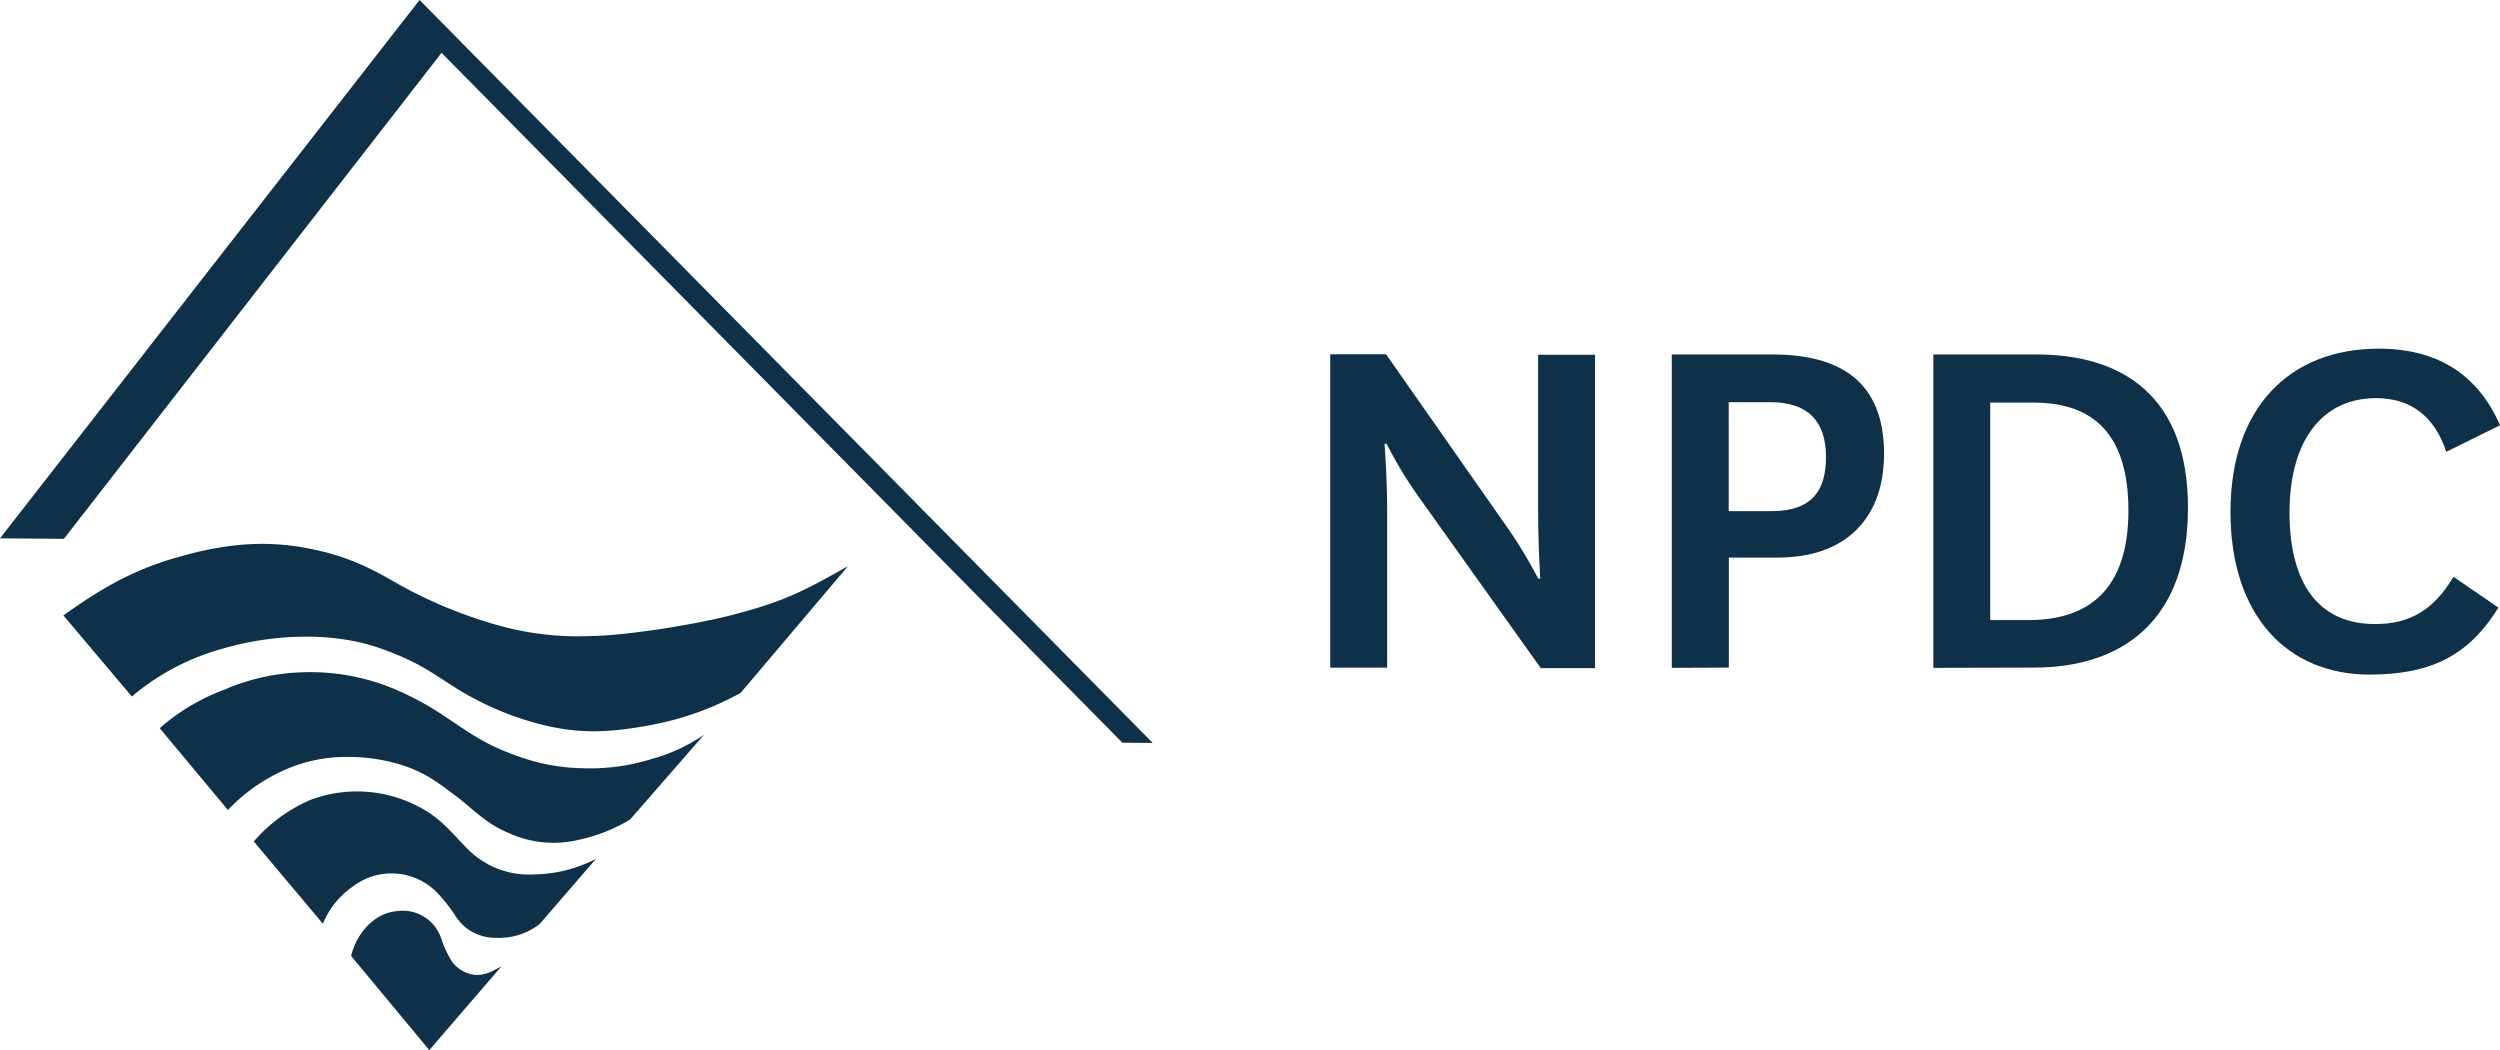 <svg id="Layer_1" data-name="Layer 1" xmlns="http://www.w3.org/2000/svg" viewBox="0 0 382.9 160.83"><defs><style>.cls-1{fill:#0e3149;}</style></defs><title>NPDC Logo3_Blue</title><path class="cls-1" d="M58.29,153.32l12,14.45,11.06-12.83c-1.87,1-2.43,1.3-3.93,1.33a5.07,5.07,0,0,1-3.68-2.09A17.28,17.28,0,0,1,72,150.35a6.21,6.21,0,0,0-6.68-3.86c-3.47.31-6.11,3.32-7,6.83" transform="translate(-4.54 -6.94)"/><path class="cls-1" d="M51.69,129.63a23.91,23.91,0,0,0-8.28,6.19L54,148.42a12.66,12.66,0,0,1,4.53-5.66,9.75,9.75,0,0,1,12.7.64,23.93,23.93,0,0,1,3.12,3.9,7.12,7.12,0,0,0,6.07,3.27,10.16,10.16,0,0,0,6.77-2.1l8.64-10a21.06,21.06,0,0,1-9.38,2.39A13.22,13.22,0,0,1,75.9,136.7c-2.17-2.18-3.83-4.47-7.26-6.22a20.25,20.25,0,0,0-17-.85" transform="translate(-4.54 -6.94)"/><path class="cls-1" d="M39.34,112.41A31.85,31.85,0,0,0,29,118.47L39.45,131a26.87,26.87,0,0,1,8.26-5.94,23.17,23.17,0,0,1,10-2.19A27.37,27.37,0,0,1,66,124.09c3.46,1.11,5.21,2.4,8.15,4.6s4.64,4.29,8.27,5.82a16.56,16.56,0,0,0,11,1,25.29,25.29,0,0,0,7.62-3.05l11.34-13a26.24,26.24,0,0,1-8.05,3.73,31.44,31.44,0,0,1-10.55,1.41,30,30,0,0,1-9.79-1.8,33.54,33.54,0,0,1-7.72-3.74c-4.14-2.69-5.86-4.17-10.92-6.42a33.31,33.31,0,0,0-13.71-2.75,32.64,32.64,0,0,0-12.32,2.5" transform="translate(-4.54 -6.94)"/><path class="cls-1" d="M31.43,92.37c-6.86,2-11.73,4.93-17.18,8.83l10.48,12.42a36.32,36.32,0,0,1,13.7-7.27c7.49-2.24,17-2.81,24.67,0,6,2.16,8.05,4,11.72,6.25A46.19,46.19,0,0,0,87,117.79c6,1.58,10.73,1.44,17.52.14a45.65,45.65,0,0,0,13.46-4.87l16.42-19.39c-6.73,3.77-9.74,5.43-18.08,7.55-5.66,1.44-16.15,3.1-21.41,3.14a45,45,0,0,1-13.3-1.44,69.66,69.66,0,0,1-15.91-6.43c-4.3-2.47-8-4.54-14.89-5.73-6.28-1.07-12.35-.46-19.33,1.61" transform="translate(-4.54 -6.94)"/><polygon class="cls-1" points="171.9 113.75 176.55 113.79 64.26 0 0 82.45 9.79 82.53 67.63 8.09 171.9 113.75"/><path class="cls-1" d="M235.12,87.33a71,71,0,0,1,5,8.22h.33s-.33-4.8-.33-10.83V61.27h8.71v48h-8.3l-18.4-25.81a64.26,64.26,0,0,1-5.22-8.55h-.32S217,79.59,217,86v23.2h-8.72v-48h8.55Z" transform="translate(-4.54 -6.94)"/><path class="cls-1" d="M260.59,109.23v-48H276c12,0,17.1,5.54,17.1,15.23s-5.7,15.88-16.28,15.88h-7.49v16.85Zm8.72-24h6.51c6.27,0,8.39-3.17,8.39-8.31,0-5.53-2.85-8.38-8.47-8.38h-6.43Z" transform="translate(-4.54 -6.94)"/><path class="cls-1" d="M300.65,109.23v-48h15.8c13.43,0,23.2,6.6,23.2,23.45,0,17.76-10.5,24.51-23.61,24.51Zm14.57-7.32c9.12,0,15.31-4.56,15.31-16.78,0-12.7-6.35-16.53-14.57-16.53h-6.6v33.31Z" transform="translate(-4.54 -6.94)"/><path class="cls-1" d="M387.2,100c-4.31,6.92-9.77,10.26-19.71,10.26-12.62,0-21.33-9-21.33-24.92s9-25,22.72-25c9.12,0,15.23,4.08,18.56,11.73l-8.22,4.07c-1.79-5.37-5.37-8.22-10.75-8.22-8.39,0-13.27,6.68-13.27,17.5s4.39,17.1,13.11,17.1c5.37,0,9-2.19,12-7.24Z" transform="translate(-4.54 -6.94)"/></svg>